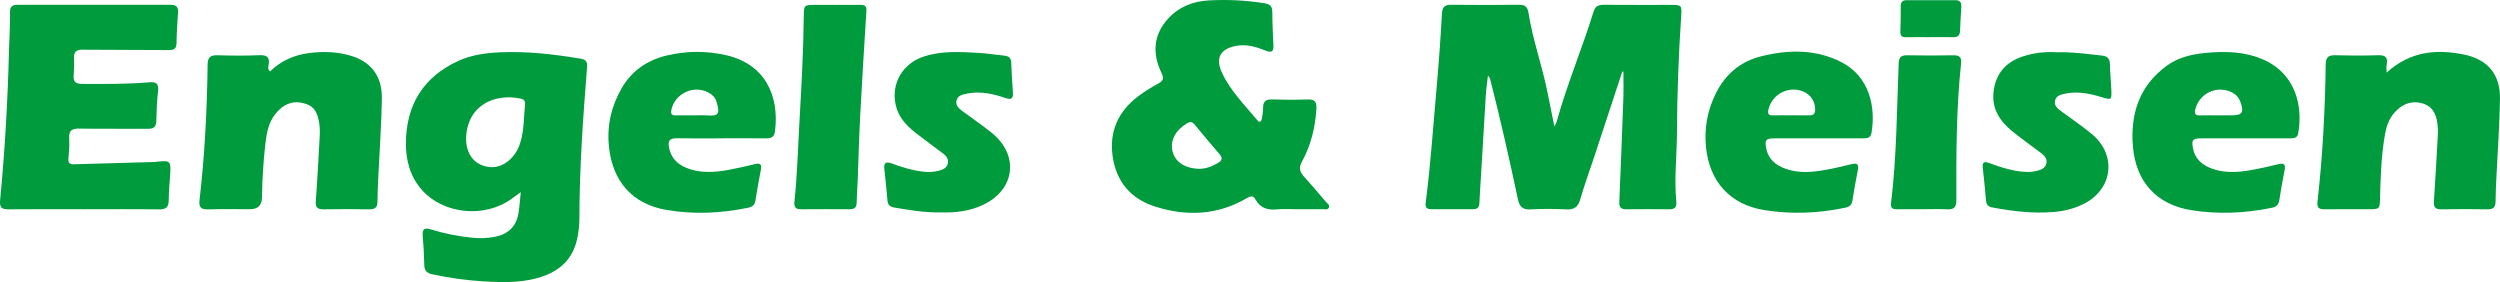 <?xml version="1.0" encoding="UTF-8"?><svg id="Layer_2" xmlns="http://www.w3.org/2000/svg" viewBox="0 0 1580.94 178.37"><defs><style>.cls-1{fill:#009b3d;}</style></defs><g id="Layer_1-2"><g id="HG7aS5"><g><path class="cls-1" d="m1025.92,45.21c-5.81,17.67-11.62,35.34-17.45,53-3.07,9.32-6.46,18.54-9.19,27.95-1.42,4.92-3.94,6.52-8.93,6.25-7.47-.4-15-.4-22.47,0-5,.27-6.96-1.57-7.98-6.39-5.37-25.2-11.02-50.34-17.39-75.31-.24-.94-.49-1.89-1.57-2.86-.46,4.14-1.09,8.27-1.35,12.43-1.14,18.07-2.18,36.15-3.25,54.23-.28,4.64-.64,9.28-.8,13.93-.09,2.73-1.34,3.87-4.01,3.86-8.83-.04-17.65-.03-26.48,0-2.78,0-3.86-1.15-3.49-4.01,3.17-24.56,4.8-49.27,7.01-73.92,1.36-15.22,2.44-30.47,3.28-45.73.24-4.38,1.84-5.69,6.05-5.63,14.15.18,28.31.16,42.46,0,3.81-.04,5.55.99,6.21,5.1,2.76,17.43,8.9,34.08,12.25,51.4,1.24,6.43,2.59,12.84,4.12,20.43.88-1.75,1.26-2.27,1.42-2.85,6.51-23.59,16.07-46.16,23.3-69.5,1.11-3.59,2.94-4.59,6.43-4.56,14.15.13,28.31.04,42.46.06,6.79,0,7.07.21,6.6,7.07-1.68,24.71-2.56,49.45-2.69,74.2-.08,14.44-1.81,28.87-.38,43.32.3,3.01-.85,4.68-4.21,4.65-9.16-.1-18.32-.09-27.47,0-3.15.03-4.54-1.15-4.4-4.41.91-21.91,1.79-43.82,2.57-65.73.2-5.62.03-11.25.03-16.87-.23-.03-.45-.06-.68-.09Z"/><path class="cls-1" d="m329.35,121.48c-2.64,1.92-4.22,3.08-5.8,4.23-17.11,12.41-43.23,9.8-56.9-5.76-7.44-8.47-10.05-18.9-9.96-29.65.21-23.95,11-41.69,33.17-51.8,8.29-3.78,17.24-5.01,26.26-5.42,17.22-.79,34.23,1.24,51.18,4.05,3.08.51,4.21,1.88,3.96,5.03-2.55,32.14-4.85,64.29-4.86,96.56,0,3.63-.5,7.31-1.14,10.9-2.17,12.17-9.18,20.33-20.78,24.68-12.35,4.64-25.2,4.42-38,3.67-11.13-.65-22.18-2.13-33.12-4.51-3.62-.79-4.99-2.43-5.06-6.04-.11-6.14-.5-12.29-1-18.41-.35-4.36,1.29-5.17,5.25-3.93,8.27,2.6,16.76,4.22,25.4,5.19,5.04.56,9.96.45,14.9-.5,8.21-1.58,13.5-6.28,14.96-14.65.71-4.06.94-8.2,1.53-13.63Zm-34.6-34.26c-.11,10.17,5.02,16.89,13.96,18.32,8.32,1.32,16.72-4.68,20.07-14.57,2.75-8.13,2.39-16.71,3.26-25.11.2-1.89-.77-3.07-2.76-3.5-16.02-3.44-33.7,3.78-34.54,24.86Z"/><path class="cls-1" d="m819.7,132.31c-4,0-8.03-.34-11.98.08-6.01.63-10.8-.77-13.85-6.34-1.42-2.6-3.15-2.06-5.36-.77-18.57,10.88-38.21,11.72-58.28,5.27-15.4-4.95-24.41-15.96-26.64-31.82-2.2-15.63,3.6-28.4,16.23-37.88,3.98-2.99,8.25-5.65,12.63-8.02,3.17-1.72,3.72-3.28,2.09-6.64-6.01-12.39-5.24-24.29,4.36-34.65,6.73-7.26,15.58-10.72,25.4-11.27,11.82-.67,23.61-.09,35.33,1.79,3.35.54,4.94,1.79,4.95,5.41.02,7.14.38,14.27.71,21.4.18,3.9-1.3,4.58-4.8,3.18-6.06-2.42-12.28-4.3-18.96-3.01-10.01,1.93-13.04,7.84-8.75,17.02,5.37,11.49,14.32,20.33,22.27,29.91.53.64,1.22,1.45,2.03.86.55-.4.84-1.37.96-2.13.33-2.13.75-4.29.71-6.43-.07-4.04,1.65-5.52,5.72-5.38,7.48.25,14.99.27,22.47,0,4.5-.17,5.78,1.58,5.52,5.87-.73,11.79-3.4,23.04-9.1,33.39-2.06,3.74-1.58,6.36,1.1,9.32,4.79,5.3,9.41,10.76,14.05,16.2.92,1.07,2.69,2.09,1.8,3.73-.81,1.51-2.71.87-4.13.88-5.49.07-10.99.03-16.48.03Zm-60.85-25.55c3.58-.1,7.61-1.43,11.39-3.71,2.52-1.52,3.1-3.1.99-5.54-5.31-6.14-10.55-12.36-15.69-18.64-1.57-1.92-2.86-2.1-5.02-.81-7.2,4.31-10.7,10.95-9.02,17.72,1.68,6.74,7.88,10.86,17.35,10.99Z"/><path class="cls-1" d="m52.63,132.31c-15.65,0-31.3-.1-46.95.06-4.37.05-6.09-.77-5.6-5.86,3.04-31.59,4.83-63.25,5.62-94.99.2-7.96.78-15.93.64-23.9-.06-3.55,1.53-4.58,4.82-4.57,32.3.06,64.6.06,96.89,0,3.51,0,4.75,1.45,4.53,4.82-.43,6.46-.85,12.93-.95,19.4-.06,3.56-1.55,4.42-4.9,4.39-18.14-.17-36.29-.04-54.43-.24-4.14-.05-5.69,1.39-5.49,5.46.18,3.64.04,7.32-.23,10.96-.3,3.93,1.33,5.2,5.21,5.21,14.15.03,28.3.26,42.4-1.01,4.47-.4,6.38.68,5.77,5.64-.77,6.25-.94,12.59-1.11,18.89-.1,3.63-1.64,4.91-5.22,4.88-14.48-.12-28.97.11-43.45-.13-4.64-.08-6.72,1.13-6.43,6.08.25,4.29-.08,8.64-.47,12.94-.25,2.76.88,3.61,3.37,3.54,17.13-.49,34.25-.96,51.38-1.44.33,0,.66-.1.99-.14,8.68-1,9.15-.54,8.59,8.13-.35,5.3-.9,10.61-.9,15.91,0,4.4-1.45,6.14-6.12,6.07-15.98-.24-31.96-.09-47.95-.09Z"/><path class="cls-1" d="m1509.24,45.93c14.87-13.52,31.37-14.96,48.72-11.48,15.25,3.06,23.21,12.61,22.97,28.11-.25,16.27-1.46,32.52-2.22,48.78-.25,5.31-.54,10.62-.57,15.93-.02,3.47-1.15,5.16-4.94,5.09-9.82-.16-19.65-.17-29.47,0-4.26.07-4.81-1.88-4.55-5.59,1.01-14.24,1.73-28.51,2.5-42.77.1-1.81-.09-3.65-.29-5.47-.71-6.66-3.39-11.84-10.55-13.43-6.96-1.55-12.41,1.27-16.81,6.33-3.23,3.72-4.88,8.28-5.74,13.1-2.42,13.46-2.87,27.07-3.2,40.69-.16,6.9-.27,7.07-6.95,7.08-9.32.02-18.65-.09-27.97.05-3.54.05-5.09-.77-4.63-4.82,3.24-28.91,4.81-57.93,5.18-87.01.06-4.43,1.87-5.69,6.06-5.58,8.98.23,17.99.3,26.97-.02,4.7-.17,6.42,1.36,5.52,5.96-.24,1.24-.04,2.56-.04,5.04Z"/><path class="cls-1" d="m170.76,45.17c6.72-6.52,14.9-10.29,24.17-11.55,9.16-1.25,18.28-.99,27.19,1.72,12.6,3.83,19.59,12.92,19.37,26.96-.26,16.43-1.47,32.85-2.24,49.27-.25,5.31-.54,10.62-.54,15.93,0,3.68-1.57,4.93-5.15,4.87-9.65-.15-19.31-.16-28.97,0-3.94.06-5.18-1.3-4.88-5.32,1.04-13.91,1.75-27.84,2.52-41.77.12-2.15.04-4.33-.23-6.47-1.1-8.53-3.89-12.24-10.78-13.74-7.14-1.55-12.7,1.51-17.03,6.92-4.34,5.41-5.56,12.02-6.33,18.65-1.32,11.39-2.02,22.83-2.18,34.3q-.1,7.36-7.65,7.37c-8.66,0-17.32-.2-25.97.08-4.64.15-6.47-.8-5.86-6.06,3.3-28.4,4.74-56.93,5.09-85.51.06-4.62,1.84-6.02,6.28-5.88,8.82.27,17.66.34,26.46-.03,4.9-.2,6.74,1.31,5.83,6.17-.22,1.17-.64,2.63.9,4.08Z"/><path class="cls-1" d="m456.24,87.49c-9.49,0-18.99.12-28.48-.05-4.47-.08-5.47,1.88-4.68,5.88,1.24,6.29,4.91,10.29,10.74,12.73,8.88,3.7,17.95,2.99,27.03,1.35,5.57-1.01,11.08-2.31,16.58-3.64,3.15-.76,4.41.03,3.76,3.42-1.25,6.53-2.44,13.08-3.47,19.64-.43,2.75-1.84,3.96-4.47,4.51-17.13,3.57-34.39,4.39-51.63,1.46-21.68-3.68-34.29-18-36.54-40.12-1.35-13.22,1.47-25.45,8.03-36.86,6.33-10.99,15.98-17.64,28.2-20.63,12.67-3.1,25.43-3.15,38.12-.22,23.82,5.51,33.61,24.93,30.66,48.13-.41,3.26-2.14,4.46-5.39,4.41-9.49-.12-18.99-.04-28.48-.04v.02Zm-17.31-14.54c2.82,0,5.65-.18,8.44.04,7.23.56,7.96-1.21,5.71-8.71-.74-2.47-2.41-4.27-4.68-5.55-9.39-5.33-21.56.2-23.84,10.71-.61,2.83.36,3.58,2.94,3.52,3.81-.08,7.62-.02,11.43,0Z"/><path class="cls-1" d="m1149.8,87.48c-9.33,0-18.65-.04-27.98.02-5.1.03-5.86,1.07-4.98,5.95,1.31,7.24,6.08,11.14,12.66,13.4,8.17,2.8,16.45,2.08,24.69.62,5.57-.99,11.08-2.3,16.58-3.63,3.13-.75,4.89-.47,4.12,3.45-1.28,6.52-2.45,13.07-3.47,19.64-.44,2.79-1.98,3.87-4.56,4.41-16.96,3.62-34.05,4.25-51.13,1.52-21.64-3.46-34.74-18.03-36.9-39.79-1.18-11.92.86-23.12,6.13-33.83,6.01-12.23,15.56-20.35,28.72-23.63,17.2-4.28,34.44-4.63,50.68,3.63,18.14,9.23,21.92,29.07,19.11,44.9-.56,3.14-2.74,3.32-5.2,3.32-9.49-.01-18.99,0-28.48,0Zm-17.31-14.55v-.02c3.98,0,7.95-.04,11.93.01,2.58.03,3.45-1.25,3.45-3.69,0-5-2.76-9.35-7.43-11.31-9.32-3.91-19.86,1.57-22.12,11.35-.6,2.61-.06,3.74,2.74,3.68,3.81-.09,7.62-.02,11.43-.02Z"/><path class="cls-1" d="m1419.69,87.48c-9.33,0-18.65-.04-27.98.02-5.1.03-5.86,1.07-4.98,5.95,1.3,7.24,6.08,11.15,12.66,13.4,8.34,2.85,16.77,2.05,25.18.53,5.4-.98,10.77-2.19,16.09-3.55,3.83-.98,4.81.22,4.05,3.95-1.26,6.19-2.36,12.41-3.3,18.66-.44,2.89-1.74,4.33-4.64,4.93-16.97,3.51-34.05,4.27-51.14,1.52-21.84-3.52-34.97-17.89-36.83-40.31-1.7-20.47,4.01-38.18,21.2-50.87,7.18-5.3,15.68-7.36,24.35-8.21,12.86-1.26,25.71-.99,37.74,4.55,19.66,9.06,24.25,29.17,21.28,46.12-.55,3.14-2.73,3.32-5.2,3.32-9.49-.01-18.99,0-28.48,0Zm-17.09-14.54c2.82,0,5.63,0,8.45,0,6.93-.02,8.11-1.75,5.81-8.28-1.05-2.98-2.94-5.07-5.8-6.42-9.32-4.4-20.21.8-22.77,10.78-.72,2.79-.2,4.05,2.89,3.95,3.81-.13,7.62-.03,11.43-.02Z"/><path class="cls-1" d="m594.99,134.3c-10.33.23-19.84-1.46-29.37-3.04-2.64-.44-4.17-1.56-4.41-4.44-.55-6.62-1.22-13.24-1.97-19.84-.48-4.18,1.08-4.98,4.84-3.57,6.24,2.34,12.61,4.26,19.27,5.1,3.69.46,7.31.34,10.89-.69,2.51-.73,4.76-1.95,5.21-4.76.42-2.56-1.05-4.45-3-5.92-5.84-4.42-11.76-8.73-17.54-13.22-6.04-4.69-11.01-10.25-12.59-18.02-2.73-13.42,4.63-25.79,17.73-30.1,11.35-3.74,23.03-3.03,34.66-2.37,5.47.31,10.91,1.2,16.38,1.76,2.68.27,4.27,1.37,4.39,4.33.25,6.31.57,12.62,1.07,18.91.34,4.26-1.29,4.73-4.97,3.47-7.94-2.72-16.05-4.44-24.52-2.62-2.67.57-5.43,1.19-6.17,4.26-.74,3.06,1.36,4.96,3.55,6.59,6.15,4.56,12.48,8.89,18.46,13.65,17.76,14.14,15.22,36.12-5.23,45.77-8.63,4.08-17.87,5.05-26.68,4.75Z"/><path class="cls-1" d="m1300.85,33.06c10.19-.28,19.24,1.13,28.34,2.08,3.39.35,5,1.83,5.07,5.38.1,5.31.68,10.61.88,15.92.26,6.98.2,6.92-6.28,4.95-7.54-2.3-15.17-3.84-23.1-2.12-2.68.58-5.42,1.22-6.17,4.26-.75,3.06,1.36,4.95,3.55,6.58,6.54,4.87,13.34,9.41,19.61,14.59,16.03,13.23,13.44,34.9-5.01,44.21-6.06,3.05-12.51,4.62-19.17,5.16-13.04,1.05-25.92-.48-38.72-2.89-2.5-.47-3.71-1.76-3.94-4.32-.6-6.95-1.28-13.89-2.06-20.82-.38-3.4.77-4.15,3.91-2.99,6.4,2.38,12.88,4.49,19.7,5.37,3.51.45,6.95.51,10.41-.33,2.88-.7,5.63-1.71,6.25-4.94.58-3-1.47-4.91-3.68-6.57-5.85-4.39-11.81-8.66-17.52-13.23-8.2-6.56-13.63-14.56-12.2-25.73,1.41-11.02,7.58-18.2,17.96-21.76,7.49-2.57,15.27-3.26,22.17-2.8Z"/><path class="cls-1" d="m528.71,3.1c5.16,0,10.32.04,15.48-.02,2.68-.03,3.89.86,3.71,3.82-1.41,22.37-2.8,44.75-3.99,67.14-.7,13.27-1,26.56-1.52,39.84-.19,4.81-.59,9.61-.68,14.43-.06,3.07-1.57,4.02-4.38,4.01-10.32-.05-20.64-.09-30.97.01-3.48.03-4.3-1.78-3.99-4.73,1.75-16.53,2.2-33.14,3.13-49.72,1.25-22.39,2.55-44.77,2.77-67.2.07-7.52.11-7.57,7.44-7.59,4.33,0,8.66,0,12.99,0v.02Z"/><path class="cls-1" d="m1215.98,132.3c-5.49,0-10.98-.06-16.46.03-2.7.04-4.05-.8-3.69-3.76,3.6-29.36,3.67-58.93,4.84-88.43.15-3.83,1.47-5.25,5.34-5.18,9.81.19,19.62.16,29.43.01,3.72-.06,5.09,1.34,4.7,5.02-3.04,28.77-3.09,57.65-2.98,86.53.02,4.2-1.23,6.1-5.71,5.85-5.14-.29-10.31-.07-15.46-.08Z"/><path class="cls-1" d="m1220.15,23.51c-4.98,0-9.95-.06-14.93.03-2.56.04-3.55-1.03-3.47-3.57.17-5.3.26-10.6.22-15.9-.02-2.7,1.03-3.97,3.78-3.96,10.28.04,20.57.04,30.86,0,2.82,0,3.84,1.45,3.7,4.06-.29,5.12-.67,10.24-.83,15.36-.1,3.01-1.56,4.04-4.39,3.99-4.98-.09-9.95-.02-14.93-.02Z"/></g></g></g></svg>